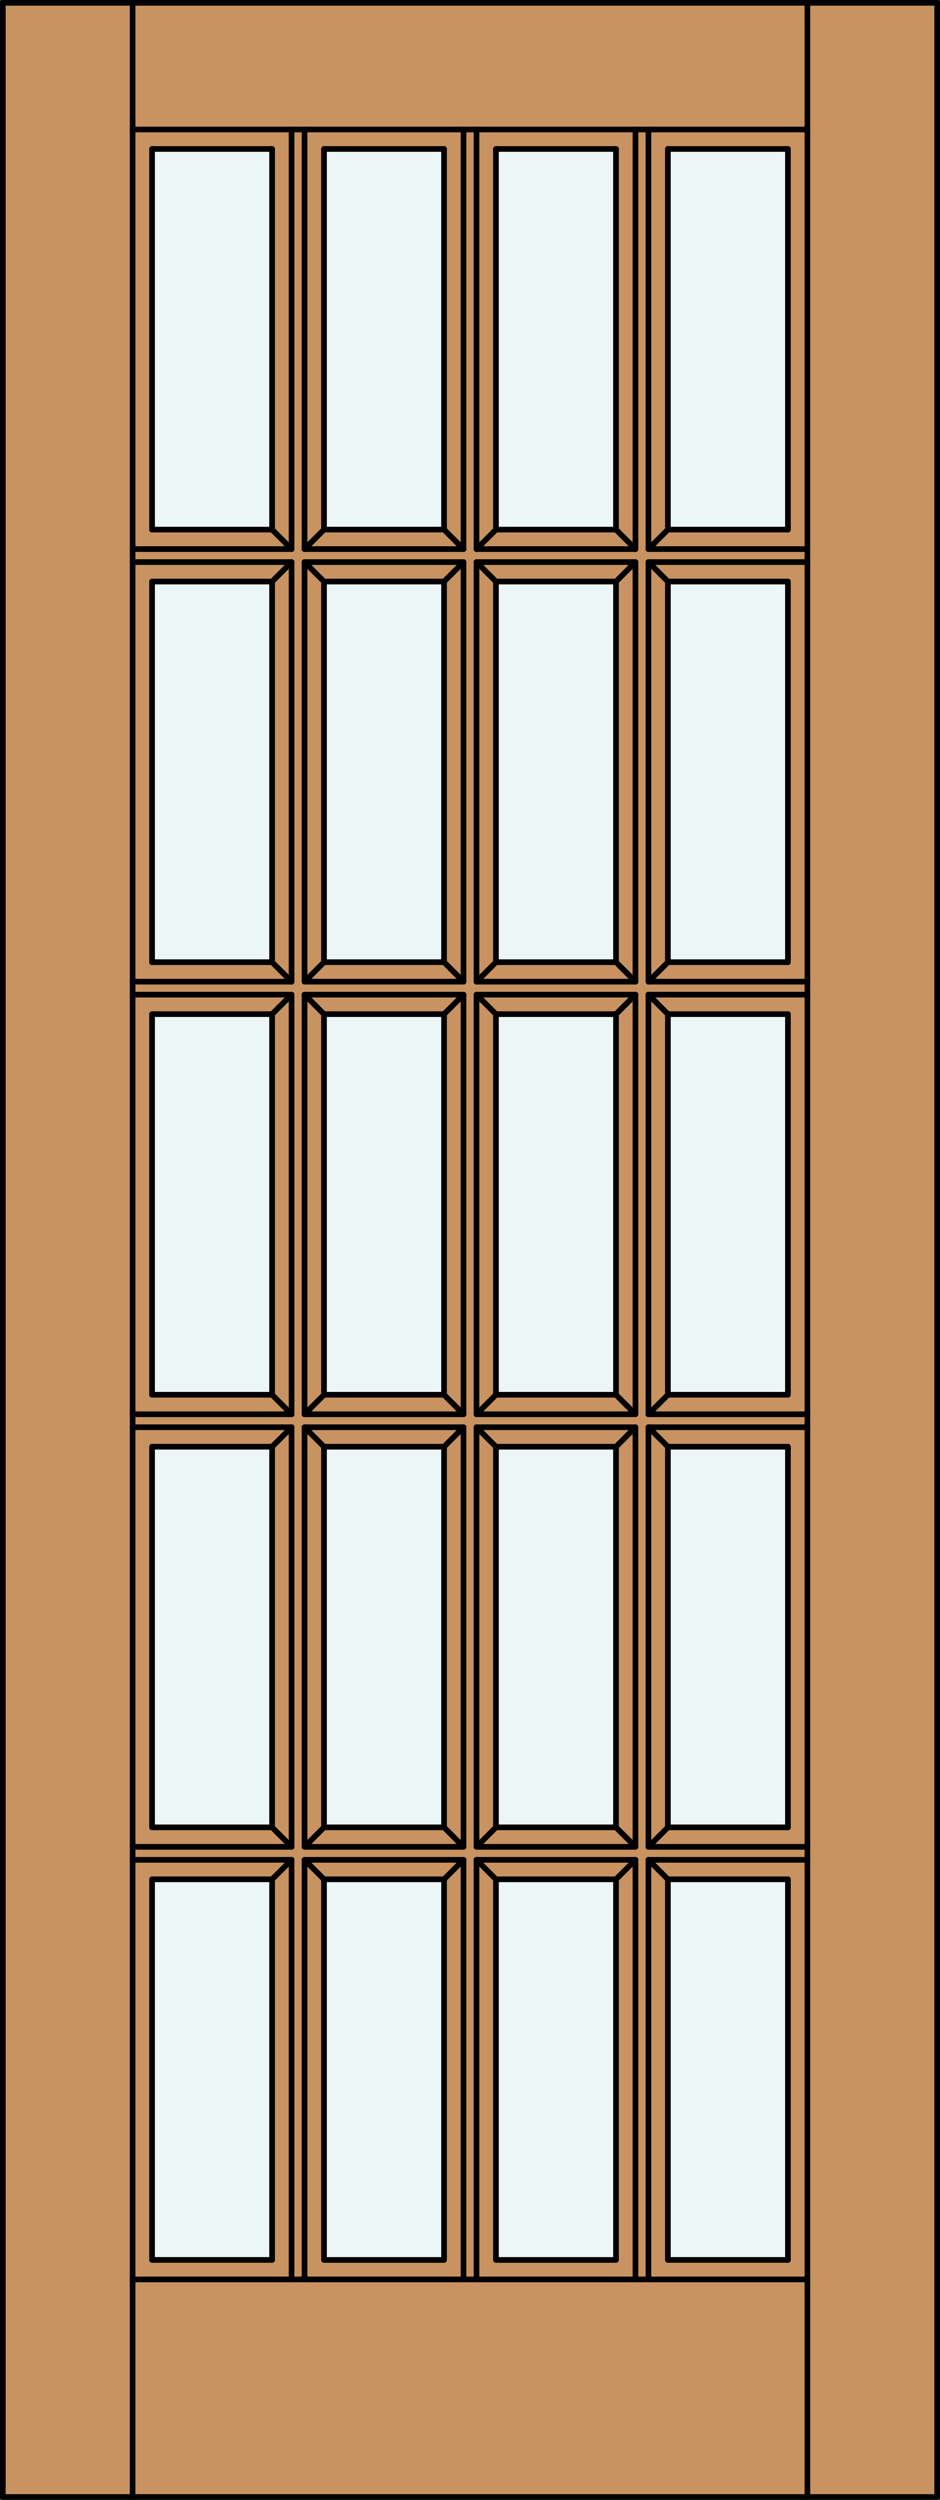 <?xml version="1.0" encoding="iso-8859-1"?>
<!-- Generator: Adobe Illustrator 20.0.0, SVG Export Plug-In . SVG Version: 6.00 Build 0)  -->
<svg version="1.1" id="Layer_1" xmlns="http://www.w3.org/2000/svg" xmlns:xlink="http://www.w3.org/1999/xlink" x="0px" y="0px"
	 viewBox="0 0 83.012 220.532" style="enable-background:new 0 0 83.012 220.532;" xml:space="preserve">
<rect x="0" y="0" width="83.012" height="220.532" fill="#333333" stroke="none"/>
<style type="text/css">
	.st0{fill:#C89361;}
	.st1{fill:#EDF6F6;}
	.st2{fill:none;stroke:#000000;stroke-width:0.5;stroke-linecap:round;stroke-linejoin:round;}
</style>
<title>SQ-0020-D001</title>
<rect x="0.25" y="0.25" class="st0" width="82.512" height="220.032"/>
<rect x="13.429" y="51.304" class="st1" width="10.601" height="33.578"/>
<rect x="13.429" y="13.142" class="st1" width="10.601" height="33.578"/>
<rect x="13.429" y="89.466" class="st1" width="10.601" height="33.578"/>
<rect x="43.798" y="127.628" class="st1" width="10.601" height="33.578"/>
<rect x="28.614" y="127.628" class="st1" width="10.601" height="33.578"/>
<rect x="28.614" y="165.79" class="st1" width="10.601" height="33.578"/>
<rect x="28.614" y="13.142" class="st1" width="10.601" height="33.578"/>
<rect x="28.614" y="51.304" class="st1" width="10.601" height="33.578"/>
<rect x="58.982" y="13.142" class="st1" width="10.601" height="33.578"/>
<rect x="43.798" y="51.304" class="st1" width="10.601" height="33.578"/>
<rect x="43.798" y="13.142" class="st1" width="10.601" height="33.578"/>
<rect x="58.982" y="51.304" class="st1" width="10.601" height="33.578"/>
<rect x="43.798" y="89.466" class="st1" width="10.601" height="33.578"/>
<rect x="13.429" y="165.79" class="st1" width="10.601" height="33.578"/>
<rect x="58.982" y="127.628" class="st1" width="10.601" height="33.578"/>
<rect x="13.429" y="127.628" class="st1" width="10.601" height="33.578"/>
<rect x="28.614" y="89.466" class="st1" width="10.601" height="33.578"/>
<rect x="58.982" y="89.466" class="st1" width="10.601" height="33.578"/>
<rect x="58.982" y="165.79" class="st1" width="10.601" height="33.578"/>
<rect x="43.798" y="165.79" class="st1" width="10.601" height="33.578"/>
<line class="st2" x1="11.71" y1="220.282" x2="11.71" y2="0.25"/>
<line class="st2" x1="71.302" y1="220.282" x2="71.302" y2="0.25"/>
<rect x="43.798" y="127.628" class="st2" width="10.601" height="33.578"/>
<line class="st2" x1="43.798" y1="13.142" x2="43.798" y2="46.72"/>
<line class="st2" x1="58.982" y1="46.72" x2="69.583" y2="46.72"/>
<rect x="28.614" y="165.79" class="st2" width="10.601" height="33.578"/>
<polyline class="st2" points="40.933,201.087 40.933,164.071 26.895,164.071 26.895,201.087 "/>
<line class="st2" x1="39.214" y1="46.72" x2="39.214" y2="13.142"/>
<rect x="28.614" y="127.628" class="st2" width="10.601" height="33.578"/>
<rect x="42.079" y="49.585" class="st2" width="14.038" height="37.016"/>
<line class="st2" x1="11.71" y1="86.601" x2="25.749" y2="86.601"/>
<line class="st2" x1="25.749" y1="86.601" x2="25.749" y2="49.585"/>
<line class="st2" x1="25.749" y1="49.585" x2="11.71" y2="49.585"/>
<line class="st2" x1="13.429" y1="123.044" x2="24.029" y2="123.044"/>
<line class="st2" x1="24.029" y1="123.044" x2="24.029" y2="89.466"/>
<line class="st2" x1="24.029" y1="89.466" x2="13.429" y2="89.466"/>
<line class="st2" x1="13.429" y1="89.466" x2="13.429" y2="123.044"/>
<line class="st2" x1="11.71" y1="162.925" x2="25.749" y2="162.925"/>
<line class="st2" x1="25.749" y1="162.925" x2="25.749" y2="125.909"/>
<line class="st2" x1="25.749" y1="125.909" x2="11.71" y2="125.909"/>
<rect x="43.798" y="165.79" class="st2" width="10.601" height="33.578"/>
<line class="st2" x1="57.264" y1="48.439" x2="71.302" y2="48.439"/>
<line class="st2" x1="25.749" y1="201.087" x2="25.749" y2="164.071"/>
<line class="st2" x1="25.749" y1="164.071" x2="11.71" y2="164.071"/>
<polyline class="st2" points="56.118,201.087 56.118,164.071 42.079,164.071 42.079,201.087 "/>
<rect x="26.895" y="49.585" class="st2" width="14.038" height="37.016"/>
<line class="st2" x1="13.429" y1="161.206" x2="24.029" y2="161.206"/>
<line class="st2" x1="24.029" y1="161.206" x2="24.029" y2="127.628"/>
<line class="st2" x1="24.029" y1="127.628" x2="13.429" y2="127.628"/>
<line class="st2" x1="13.429" y1="127.628" x2="13.429" y2="161.206"/>
<rect x="0.25" y="0.25" class="st2" width="82.512" height="220.032"/>
<line class="st2" x1="57.264" y1="86.601" x2="71.302" y2="86.601"/>
<line class="st2" x1="71.302" y1="49.585" x2="57.264" y2="49.585"/>
<line class="st2" x1="57.264" y1="49.585" x2="57.264" y2="86.601"/>
<rect x="42.079" y="87.747" class="st2" width="14.038" height="37.016"/>
<line class="st2" x1="11.71" y1="201.087" x2="71.302" y2="201.087"/>
<rect x="26.895" y="125.909" class="st2" width="14.038" height="37.016"/>
<line class="st2" x1="58.982" y1="84.882" x2="69.583" y2="84.882"/>
<line class="st2" x1="69.583" y1="84.882" x2="69.583" y2="51.304"/>
<line class="st2" x1="69.583" y1="51.304" x2="58.982" y2="51.304"/>
<line class="st2" x1="58.982" y1="51.304" x2="58.982" y2="84.882"/>
<line class="st2" x1="58.982" y1="199.367" x2="69.583" y2="199.367"/>
<line class="st2" x1="69.583" y1="199.367" x2="69.583" y2="165.79"/>
<line class="st2" x1="69.583" y1="165.79" x2="58.982" y2="165.79"/>
<line class="st2" x1="58.982" y1="165.79" x2="58.982" y2="199.367"/>
<line class="st2" x1="13.429" y1="199.367" x2="24.029" y2="199.367"/>
<line class="st2" x1="24.029" y1="199.367" x2="24.029" y2="165.79"/>
<line class="st2" x1="24.029" y1="165.79" x2="13.429" y2="165.79"/>
<line class="st2" x1="13.429" y1="165.79" x2="13.429" y2="199.367"/>
<rect x="28.614" y="51.304" class="st2" width="10.601" height="33.578"/>
<line class="st2" x1="57.264" y1="162.925" x2="71.302" y2="162.925"/>
<line class="st2" x1="71.302" y1="125.909" x2="57.264" y2="125.909"/>
<line class="st2" x1="57.264" y1="125.909" x2="57.264" y2="162.925"/>
<rect x="42.079" y="125.909" class="st2" width="14.038" height="37.016"/>
<line class="st2" x1="58.982" y1="123.044" x2="69.583" y2="123.044"/>
<line class="st2" x1="69.583" y1="123.044" x2="69.583" y2="89.466"/>
<line class="st2" x1="69.583" y1="89.466" x2="58.982" y2="89.466"/>
<line class="st2" x1="58.982" y1="89.466" x2="58.982" y2="123.044"/>
<line class="st2" x1="58.982" y1="161.206" x2="69.583" y2="161.206"/>
<line class="st2" x1="69.583" y1="161.206" x2="69.583" y2="127.628"/>
<line class="st2" x1="69.583" y1="127.628" x2="58.982" y2="127.628"/>
<line class="st2" x1="58.982" y1="127.628" x2="58.982" y2="161.206"/>
<line class="st2" x1="13.429" y1="84.882" x2="24.029" y2="84.882"/>
<line class="st2" x1="24.029" y1="84.882" x2="24.029" y2="51.304"/>
<line class="st2" x1="24.029" y1="51.304" x2="13.429" y2="51.304"/>
<line class="st2" x1="13.429" y1="51.304" x2="13.429" y2="84.882"/>
<line class="st2" x1="28.614" y1="13.142" x2="28.614" y2="46.72"/>
<rect x="26.895" y="87.747" class="st2" width="14.038" height="37.016"/>
<line class="st2" x1="42.079" y1="48.439" x2="56.118" y2="48.439"/>
<line class="st2" x1="40.933" y1="48.439" x2="40.933" y2="11.424"/>
<line class="st2" x1="71.302" y1="164.071" x2="57.264" y2="164.071"/>
<line class="st2" x1="57.264" y1="164.071" x2="57.264" y2="201.087"/>
<line class="st2" x1="69.583" y1="46.72" x2="69.583" y2="13.142"/>
<line class="st2" x1="58.982" y1="13.142" x2="58.982" y2="46.72"/>
<line class="st2" x1="57.264" y1="124.763" x2="71.302" y2="124.763"/>
<line class="st2" x1="71.302" y1="87.747" x2="57.264" y2="87.747"/>
<line class="st2" x1="57.264" y1="87.747" x2="57.264" y2="124.763"/>
<rect x="43.798" y="89.466" class="st2" width="10.601" height="33.578"/>
<rect x="28.614" y="89.466" class="st2" width="10.601" height="33.578"/>
<rect x="43.798" y="51.304" class="st2" width="10.601" height="33.578"/>
<line class="st2" x1="43.798" y1="46.72" x2="54.398" y2="46.72"/>
<line class="st2" x1="57.264" y1="11.424" x2="57.264" y2="48.439"/>
<line class="st2" x1="56.118" y1="48.439" x2="56.118" y2="11.424"/>
<line class="st2" x1="71.302" y1="11.424" x2="11.71" y2="11.424"/>
<line class="st2" x1="54.398" y1="46.72" x2="54.398" y2="13.142"/>
<line class="st2" x1="24.029" y1="13.142" x2="13.429" y2="13.142"/>
<line class="st2" x1="28.614" y1="46.72" x2="39.214" y2="46.72"/>
<line class="st2" x1="25.749" y1="48.439" x2="25.749" y2="11.424"/>
<line class="st2" x1="11.71" y1="124.763" x2="25.749" y2="124.763"/>
<line class="st2" x1="25.749" y1="124.763" x2="25.749" y2="87.747"/>
<line class="st2" x1="25.749" y1="87.747" x2="11.71" y2="87.747"/>
<line class="st2" x1="24.029" y1="46.72" x2="24.029" y2="13.142"/>
<line class="st2" x1="26.895" y1="48.439" x2="40.933" y2="48.439"/>
<line class="st2" x1="26.895" y1="11.424" x2="26.895" y2="48.439"/>
<line class="st2" x1="54.398" y1="13.142" x2="43.798" y2="13.142"/>
<line class="st2" x1="42.079" y1="11.424" x2="42.079" y2="48.439"/>
<line class="st2" x1="13.429" y1="46.72" x2="24.029" y2="46.72"/>
<line class="st2" x1="69.583" y1="13.142" x2="58.982" y2="13.142"/>
<line class="st2" x1="39.214" y1="13.142" x2="28.614" y2="13.142"/>
<line class="st2" x1="11.71" y1="48.439" x2="25.749" y2="48.439"/>
<line class="st2" x1="13.429" y1="13.142" x2="13.429" y2="46.72"/>
<line class="st2" x1="24.029" y1="46.72" x2="25.749" y2="48.439"/>
<line class="st2" x1="28.614" y1="46.72" x2="26.895" y2="48.439"/>
<line class="st2" x1="26.895" y1="49.585" x2="28.614" y2="51.304"/>
<line class="st2" x1="25.749" y1="49.585" x2="24.029" y2="51.304"/>
<line class="st2" x1="39.214" y1="46.72" x2="40.933" y2="48.439"/>
<line class="st2" x1="43.798" y1="46.72" x2="42.079" y2="48.439"/>
<line class="st2" x1="42.079" y1="49.585" x2="43.798" y2="51.304"/>
<line class="st2" x1="40.933" y1="49.585" x2="39.214" y2="51.304"/>
<line class="st2" x1="54.398" y1="46.72" x2="56.118" y2="48.439"/>
<line class="st2" x1="58.982" y1="46.72" x2="57.264" y2="48.439"/>
<line class="st2" x1="57.264" y1="49.585" x2="58.982" y2="51.304"/>
<line class="st2" x1="56.118" y1="49.585" x2="54.398" y2="51.304"/>
<line class="st2" x1="54.398" y1="84.882" x2="56.118" y2="86.601"/>
<line class="st2" x1="58.982" y1="84.882" x2="57.264" y2="86.601"/>
<line class="st2" x1="57.264" y1="87.747" x2="58.982" y2="89.466"/>
<line class="st2" x1="56.118" y1="87.747" x2="54.398" y2="89.466"/>
<line class="st2" x1="39.214" y1="84.882" x2="40.933" y2="86.601"/>
<line class="st2" x1="43.798" y1="84.882" x2="42.079" y2="86.601"/>
<line class="st2" x1="42.079" y1="87.747" x2="43.798" y2="89.466"/>
<line class="st2" x1="40.933" y1="87.747" x2="39.214" y2="89.466"/>
<line class="st2" x1="24.029" y1="84.882" x2="25.749" y2="86.601"/>
<line class="st2" x1="28.614" y1="84.882" x2="26.895" y2="86.601"/>
<line class="st2" x1="26.895" y1="87.747" x2="28.614" y2="89.466"/>
<line class="st2" x1="25.749" y1="87.747" x2="24.029" y2="89.466"/>
<line class="st2" x1="24.029" y1="123.044" x2="25.749" y2="124.763"/>
<line class="st2" x1="28.614" y1="123.044" x2="26.895" y2="124.763"/>
<line class="st2" x1="26.895" y1="125.909" x2="28.614" y2="127.628"/>
<line class="st2" x1="25.749" y1="125.909" x2="24.029" y2="127.628"/>
<line class="st2" x1="39.214" y1="123.044" x2="40.933" y2="124.763"/>
<line class="st2" x1="43.798" y1="123.044" x2="42.079" y2="124.763"/>
<line class="st2" x1="42.079" y1="125.909" x2="43.798" y2="127.628"/>
<line class="st2" x1="40.933" y1="125.909" x2="39.214" y2="127.628"/>
<line class="st2" x1="54.398" y1="123.044" x2="56.118" y2="124.763"/>
<line class="st2" x1="58.982" y1="123.044" x2="57.264" y2="124.763"/>
<line class="st2" x1="57.264" y1="125.909" x2="58.982" y2="127.628"/>
<line class="st2" x1="56.118" y1="125.909" x2="54.398" y2="127.628"/>
<line class="st2" x1="54.398" y1="161.206" x2="56.118" y2="162.925"/>
<line class="st2" x1="58.982" y1="161.206" x2="57.264" y2="162.925"/>
<line class="st2" x1="57.264" y1="164.071" x2="58.982" y2="165.79"/>
<line class="st2" x1="56.118" y1="164.071" x2="54.398" y2="165.79"/>
<line class="st2" x1="39.214" y1="161.206" x2="40.933" y2="162.925"/>
<line class="st2" x1="43.798" y1="161.206" x2="42.079" y2="162.925"/>
<line class="st2" x1="42.079" y1="164.071" x2="43.798" y2="165.79"/>
<line class="st2" x1="40.933" y1="164.071" x2="39.214" y2="165.79"/>
<line class="st2" x1="24.029" y1="161.206" x2="25.749" y2="162.925"/>
<line class="st2" x1="28.614" y1="161.206" x2="26.895" y2="162.925"/>
<line class="st2" x1="26.895" y1="164.071" x2="28.614" y2="165.79"/>
<line class="st2" x1="25.749" y1="164.071" x2="24.029" y2="165.79"/>
</svg>
